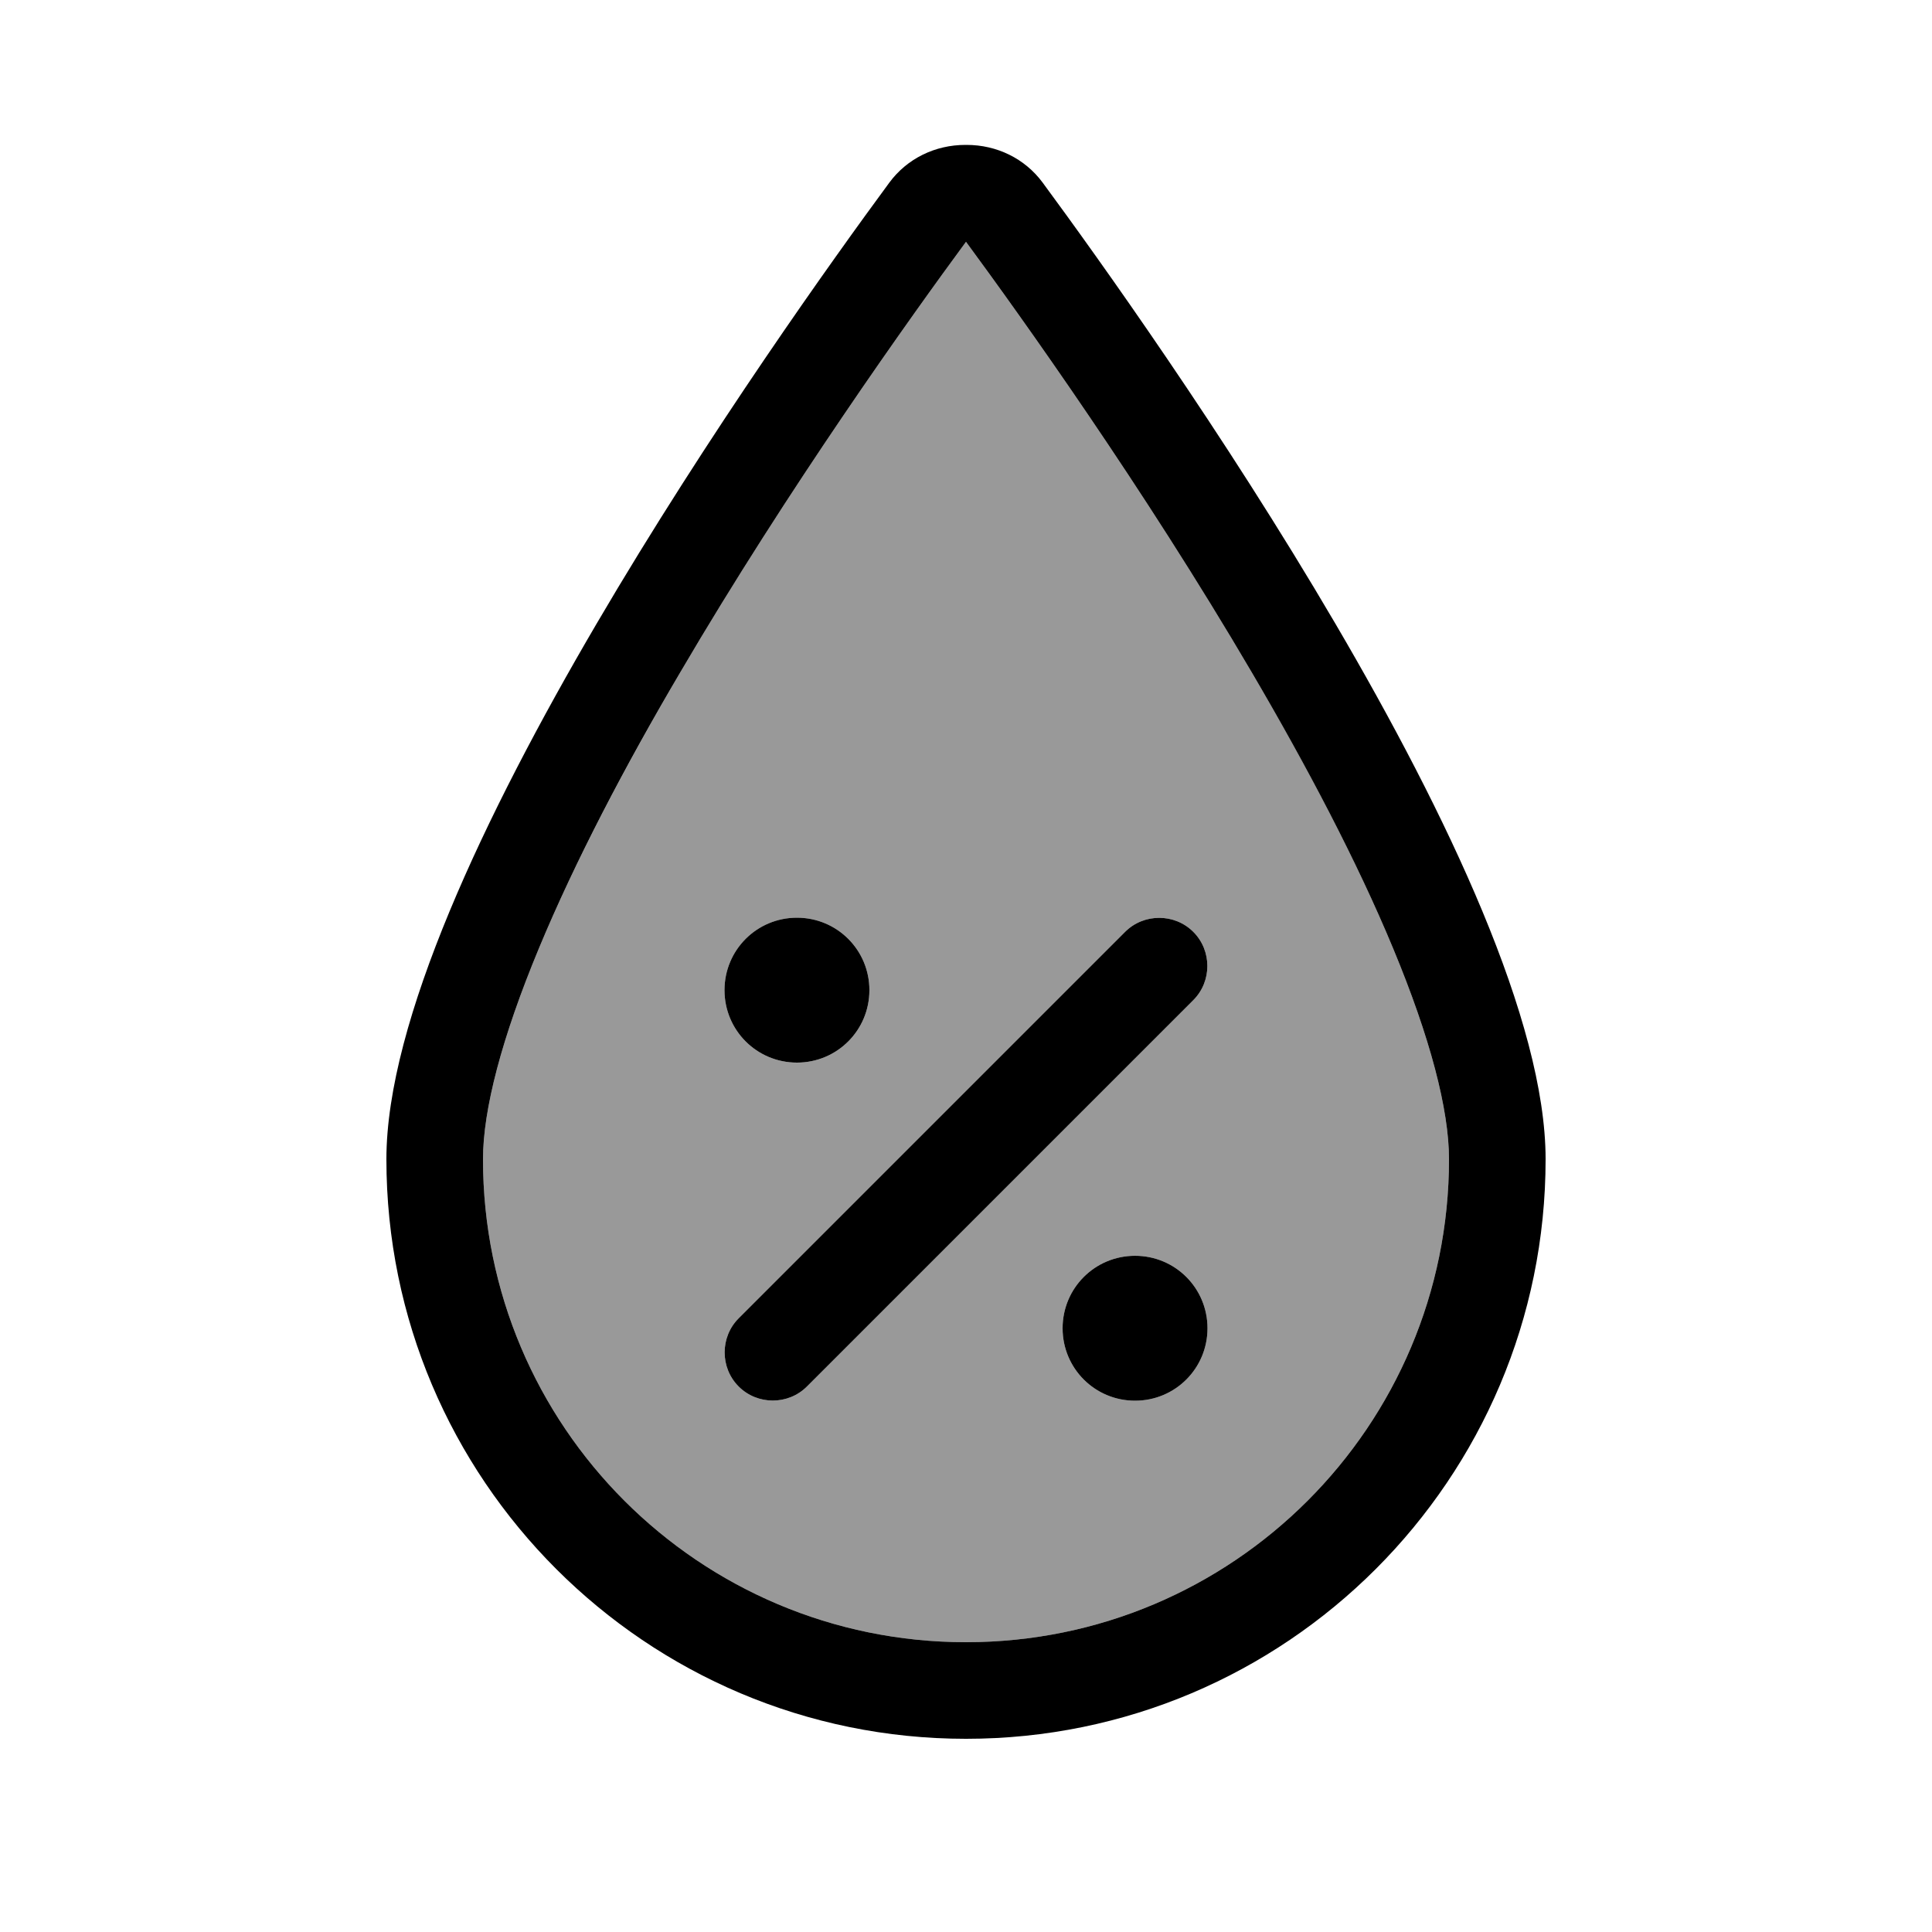 <svg xmlns="http://www.w3.org/2000/svg" viewBox="0 0 640 640"><!--! Font Awesome Pro 7.1.0 by @fontawesome - https://fontawesome.com License - https://fontawesome.com/license (Commercial License) Copyright 2025 Fonticons, Inc. --><path opacity=".4" fill="currentColor" d="M160 384C160 472.4 231.6 544 320 544C408.4 544 480 472.4 480 384C480 367.6 473.8 343.8 461.5 314.2C449.5 285.3 432.9 253.7 414.7 222.8C378.7 161.4 338.1 104.7 320 80.1C301.9 104.7 261.3 161.4 225.3 222.8C207.1 253.8 190.5 285.3 178.5 314.2C166.2 343.8 160 367.6 160 384zM288 328C288 341.3 277.3 352 264 352C250.7 352 240 341.3 240 328C240 314.7 250.7 304 264 304C277.3 304 288 314.7 288 328zM244.7 436.7L372.7 308.7C378.9 302.5 389.1 302.5 395.3 308.7C401.5 314.9 401.5 325.1 395.3 331.3L267.3 459.3C261.1 465.5 250.9 465.5 244.7 459.3C238.5 453.1 238.5 442.9 244.7 436.7zM400 440C400 453.3 389.3 464 376 464C362.7 464 352 453.3 352 440C352 426.7 362.7 416 376 416C389.3 416 400 426.7 400 440z"/><path fill="currentColor" d="M320 544C231.6 544 160 472.4 160 384C160 367.6 166.2 343.8 178.5 314.2C190.5 285.3 207.1 253.7 225.3 222.8C261.3 161.4 301.9 104.7 320 80.1C338.1 104.7 378.7 161.4 414.7 222.8C432.9 253.8 449.5 285.3 461.5 314.2C473.8 343.8 480 367.6 480 384C480 472.4 408.4 544 320 544zM128 384C128 490 214 576 320 576C426 576 512 490 512 384C512 292.8 381.8 109.9 345.4 60.5C339.5 52.5 330.2 48 320.2 48L319.8 48C309.8 48 300.5 52.5 294.6 60.5C258.2 109.9 128 292.8 128 384zM264 352C277.3 352 288 341.3 288 328C288 314.7 277.3 304 264 304C250.7 304 240 314.7 240 328C240 341.3 250.7 352 264 352zM395.3 331.3C401.5 325.1 401.5 314.9 395.3 308.7C389.1 302.5 378.9 302.5 372.7 308.7L244.7 436.7C238.5 442.9 238.5 453.1 244.7 459.3C250.9 465.5 261.1 465.5 267.3 459.3L395.3 331.3zM400 440C400 426.7 389.3 416 376 416C362.7 416 352 426.7 352 440C352 453.3 362.7 464 376 464C389.3 464 400 453.3 400 440z"/></svg>